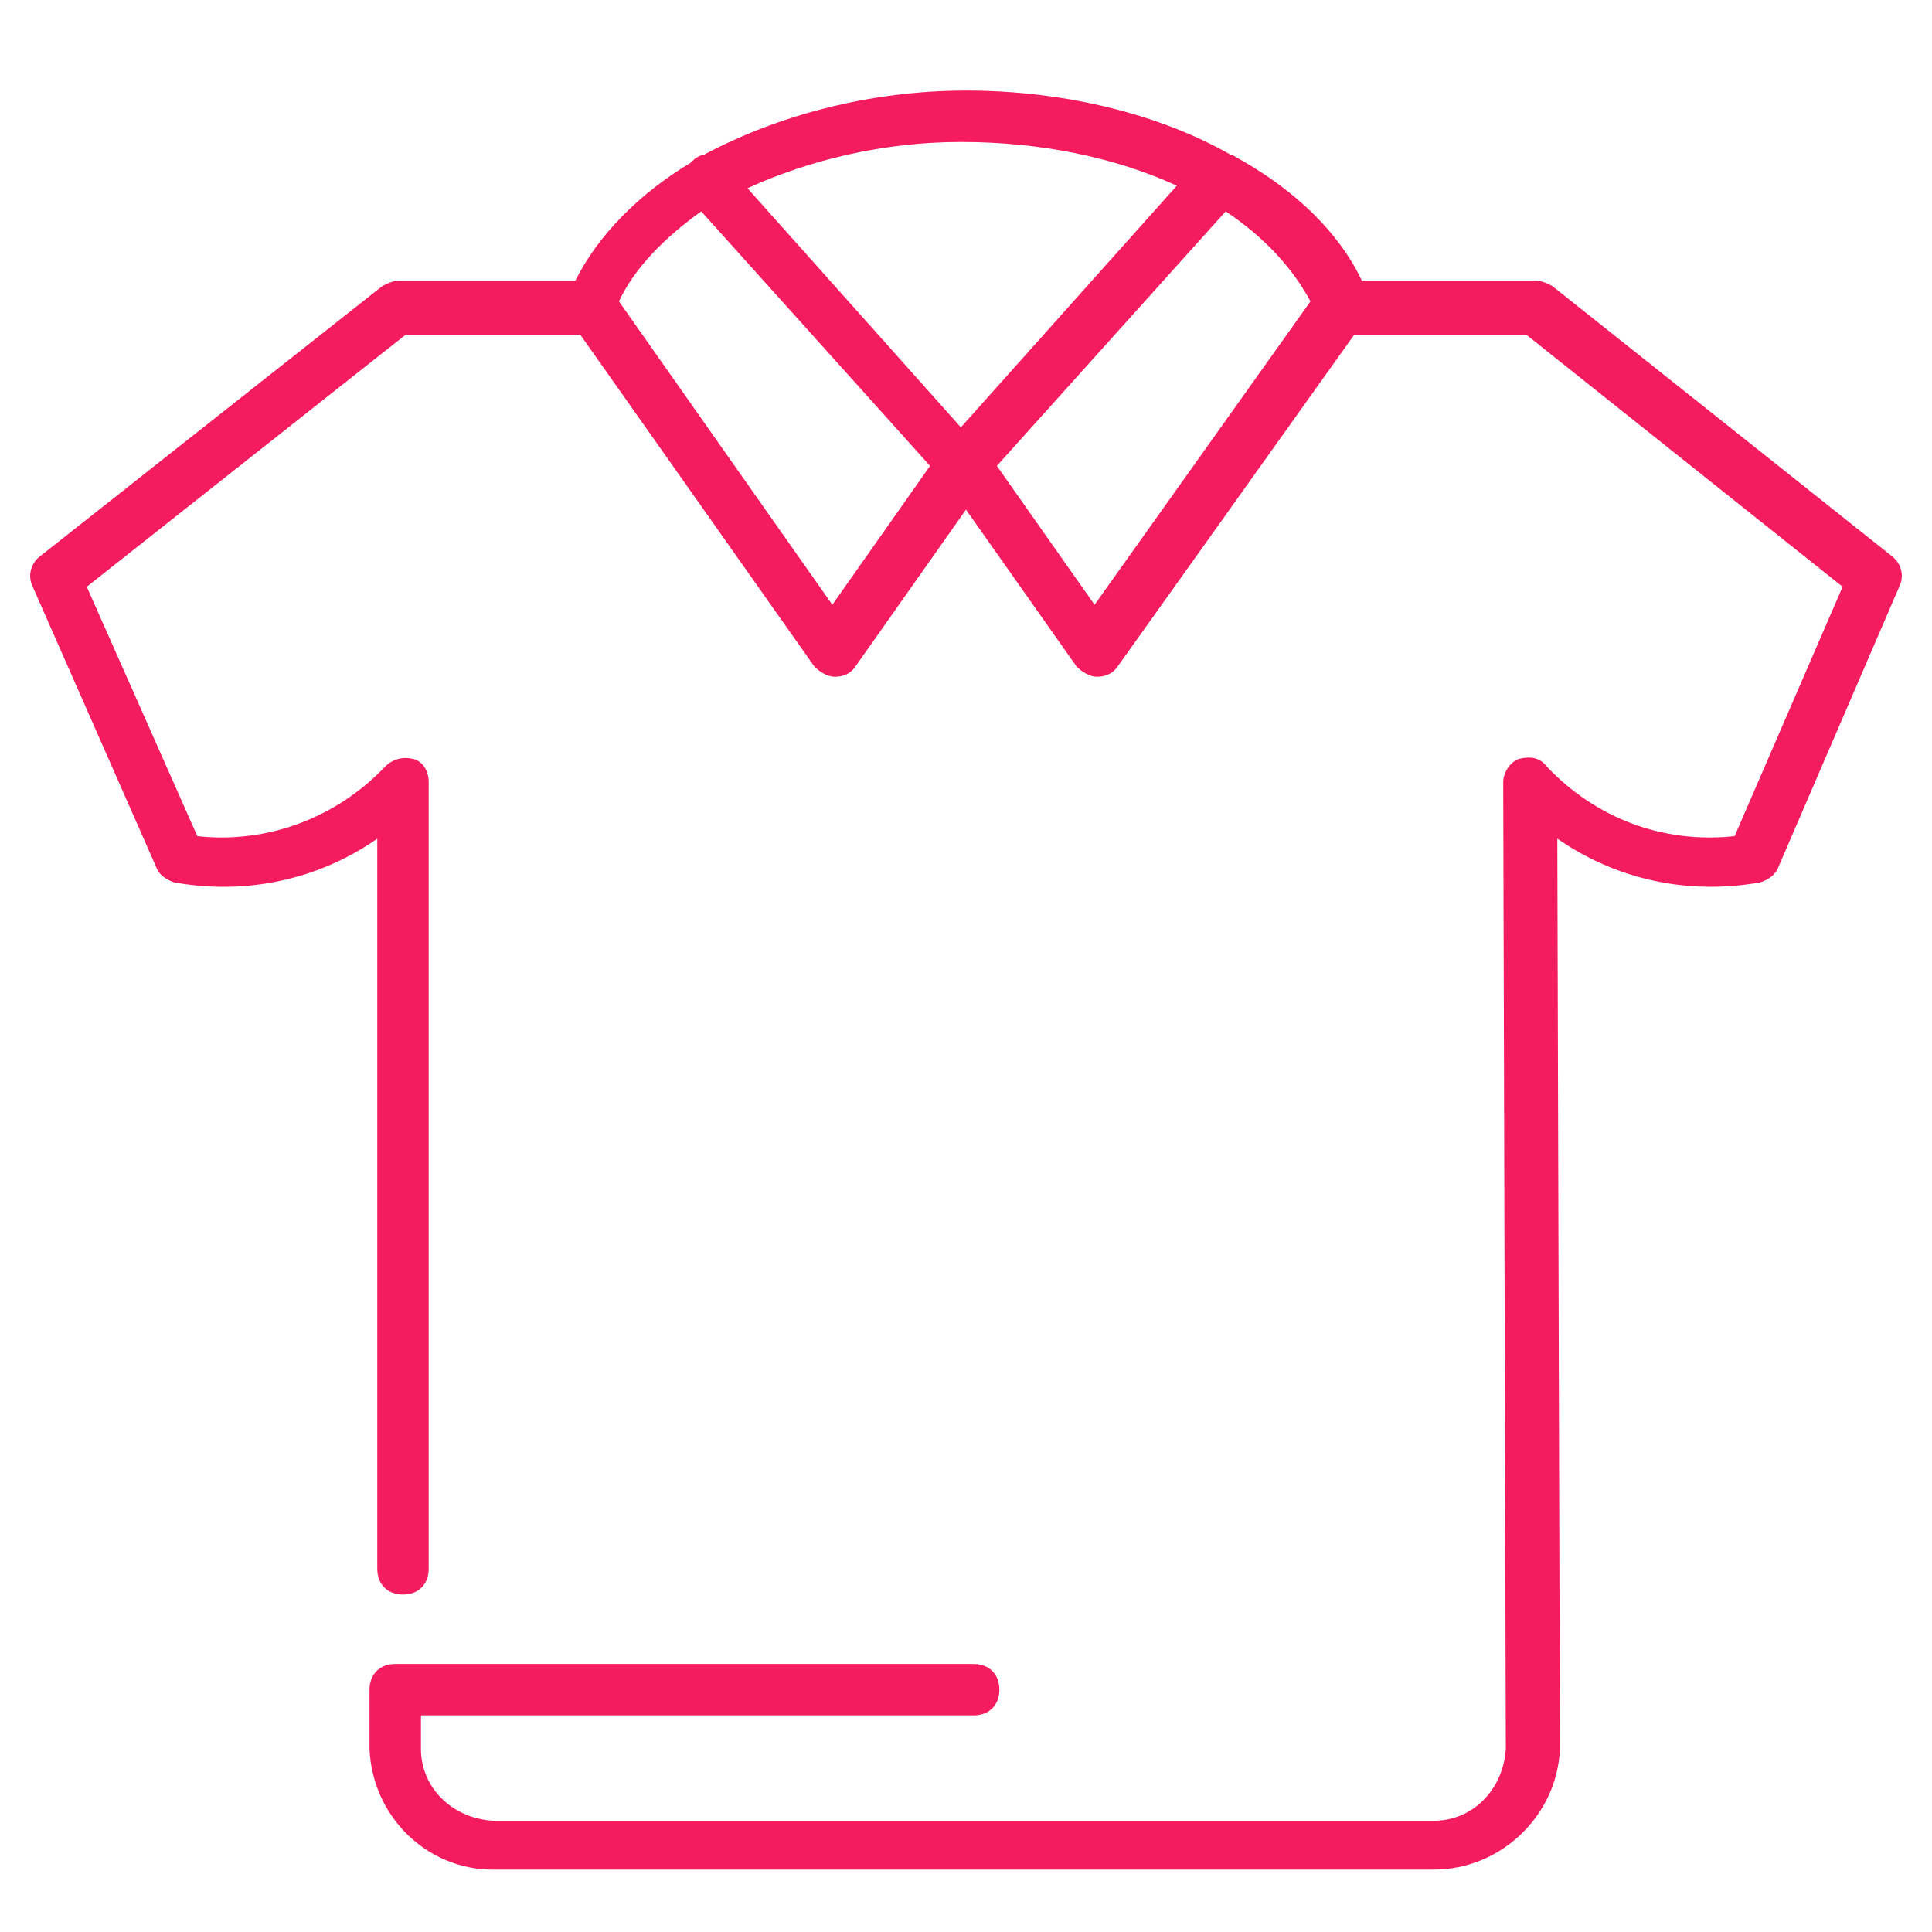 <?xml version="1.0" encoding="UTF-8" standalone="no"?>
<svg xmlns="http://www.w3.org/2000/svg" xmlns:xlink="http://www.w3.org/1999/xlink" height="64" version="1.1" viewBox="0 0 64 64" width="64">
      
  <title>icon-shirt</title>
      
  <g fill="none" fill-rule="evenodd" id="icon-shirt" stroke="none" stroke-width="1">
            
    <g fill="#F41C5E" fill-rule="nonzero" id="Shape" transform="translate(1, 3)">
                  
      <path d="M46.5,58.934 L15.329,58.934 C13.115,58.934 11.327,57.145 11.241,54.931 L11.241,52.972 C11.241,52.461 11.581,52.121 12.092,52.121 L31.254,52.121 C31.765,52.121 32.106,52.461 32.106,52.972 C32.106,53.483 31.765,53.824 31.254,53.824 L12.944,53.824 L12.944,54.931 C12.944,56.209 13.965,57.231 15.328,57.315 L46.498,57.315 C47.776,57.315 48.798,56.294 48.882,54.931 L48.796,22.91 C48.796,22.569 49.052,22.228 49.307,22.142 C49.648,22.058 49.988,22.058 50.244,22.399 C51.863,24.102 54.077,24.954 56.462,24.698 L60.039,16.437 L49.565,8.091 L43.858,8.091 L36.024,19.077 C35.853,19.333 35.597,19.418 35.342,19.418 C35.086,19.418 34.832,19.248 34.661,19.077 L30.999,13.882 L27.338,19.077 C27.167,19.333 26.911,19.418 26.656,19.418 C26.4,19.418 26.146,19.248 25.975,19.077 L18.225,8.091 L12.434,8.091 L1.874,16.437 L5.536,24.698 C7.835,24.954 10.135,24.102 11.753,22.399 C12.009,22.142 12.35,22.058 12.69,22.142 C13.031,22.227 13.201,22.569 13.201,22.91 L13.201,48.97 C13.201,49.481 12.861,49.821 12.35,49.821 C11.839,49.821 11.498,49.481 11.498,48.97 L11.498,24.783 C9.539,26.145 7.155,26.656 4.77,26.231 C4.514,26.146 4.259,25.975 4.173,25.72 L0.085,16.437 C-0.085,16.097 -0,15.67 0.341,15.416 L11.669,6.474 C11.839,6.388 12.009,6.303 12.179,6.303 L18.056,6.303 C18.823,4.771 20.186,3.407 21.888,2.385 C21.888,2.385 21.888,2.385 21.973,2.3 C22.057,2.214 22.229,2.129 22.313,2.129 C24.697,0.851 27.764,0 31.001,0 C34.237,0 37.389,0.767 39.772,2.129 C39.858,2.129 39.943,2.215 40.113,2.3 C41.902,3.321 43.35,4.684 44.115,6.302 L49.906,6.302 C50.077,6.302 50.247,6.388 50.417,6.472 L61.659,15.414 C62,15.67 62.085,16.095 61.915,16.436 L57.913,25.719 C57.827,25.975 57.572,26.145 57.316,26.229 C54.932,26.656 52.547,26.145 50.588,24.781 L50.674,54.93 C50.588,57.144 48.714,58.932 46.501,58.932 L46.5,58.934 Z M32.022,12.434 L35.259,17.033 L42.412,6.983 C41.816,5.876 40.88,4.854 39.602,4.002 L32.022,12.434 L32.022,12.434 Z M19.503,6.983 L26.572,17.033 L29.809,12.434 L22.229,4.002 C21.037,4.854 20.015,5.876 19.504,6.983 L19.503,6.983 Z M23.761,3.235 L30.83,11.156 L37.984,3.151 C35.94,2.214 33.471,1.703 30.83,1.703 C28.275,1.703 25.806,2.3 23.761,3.235 L23.761,3.235 Z"/>
              
    </g>
        
  </g>
  
</svg>
